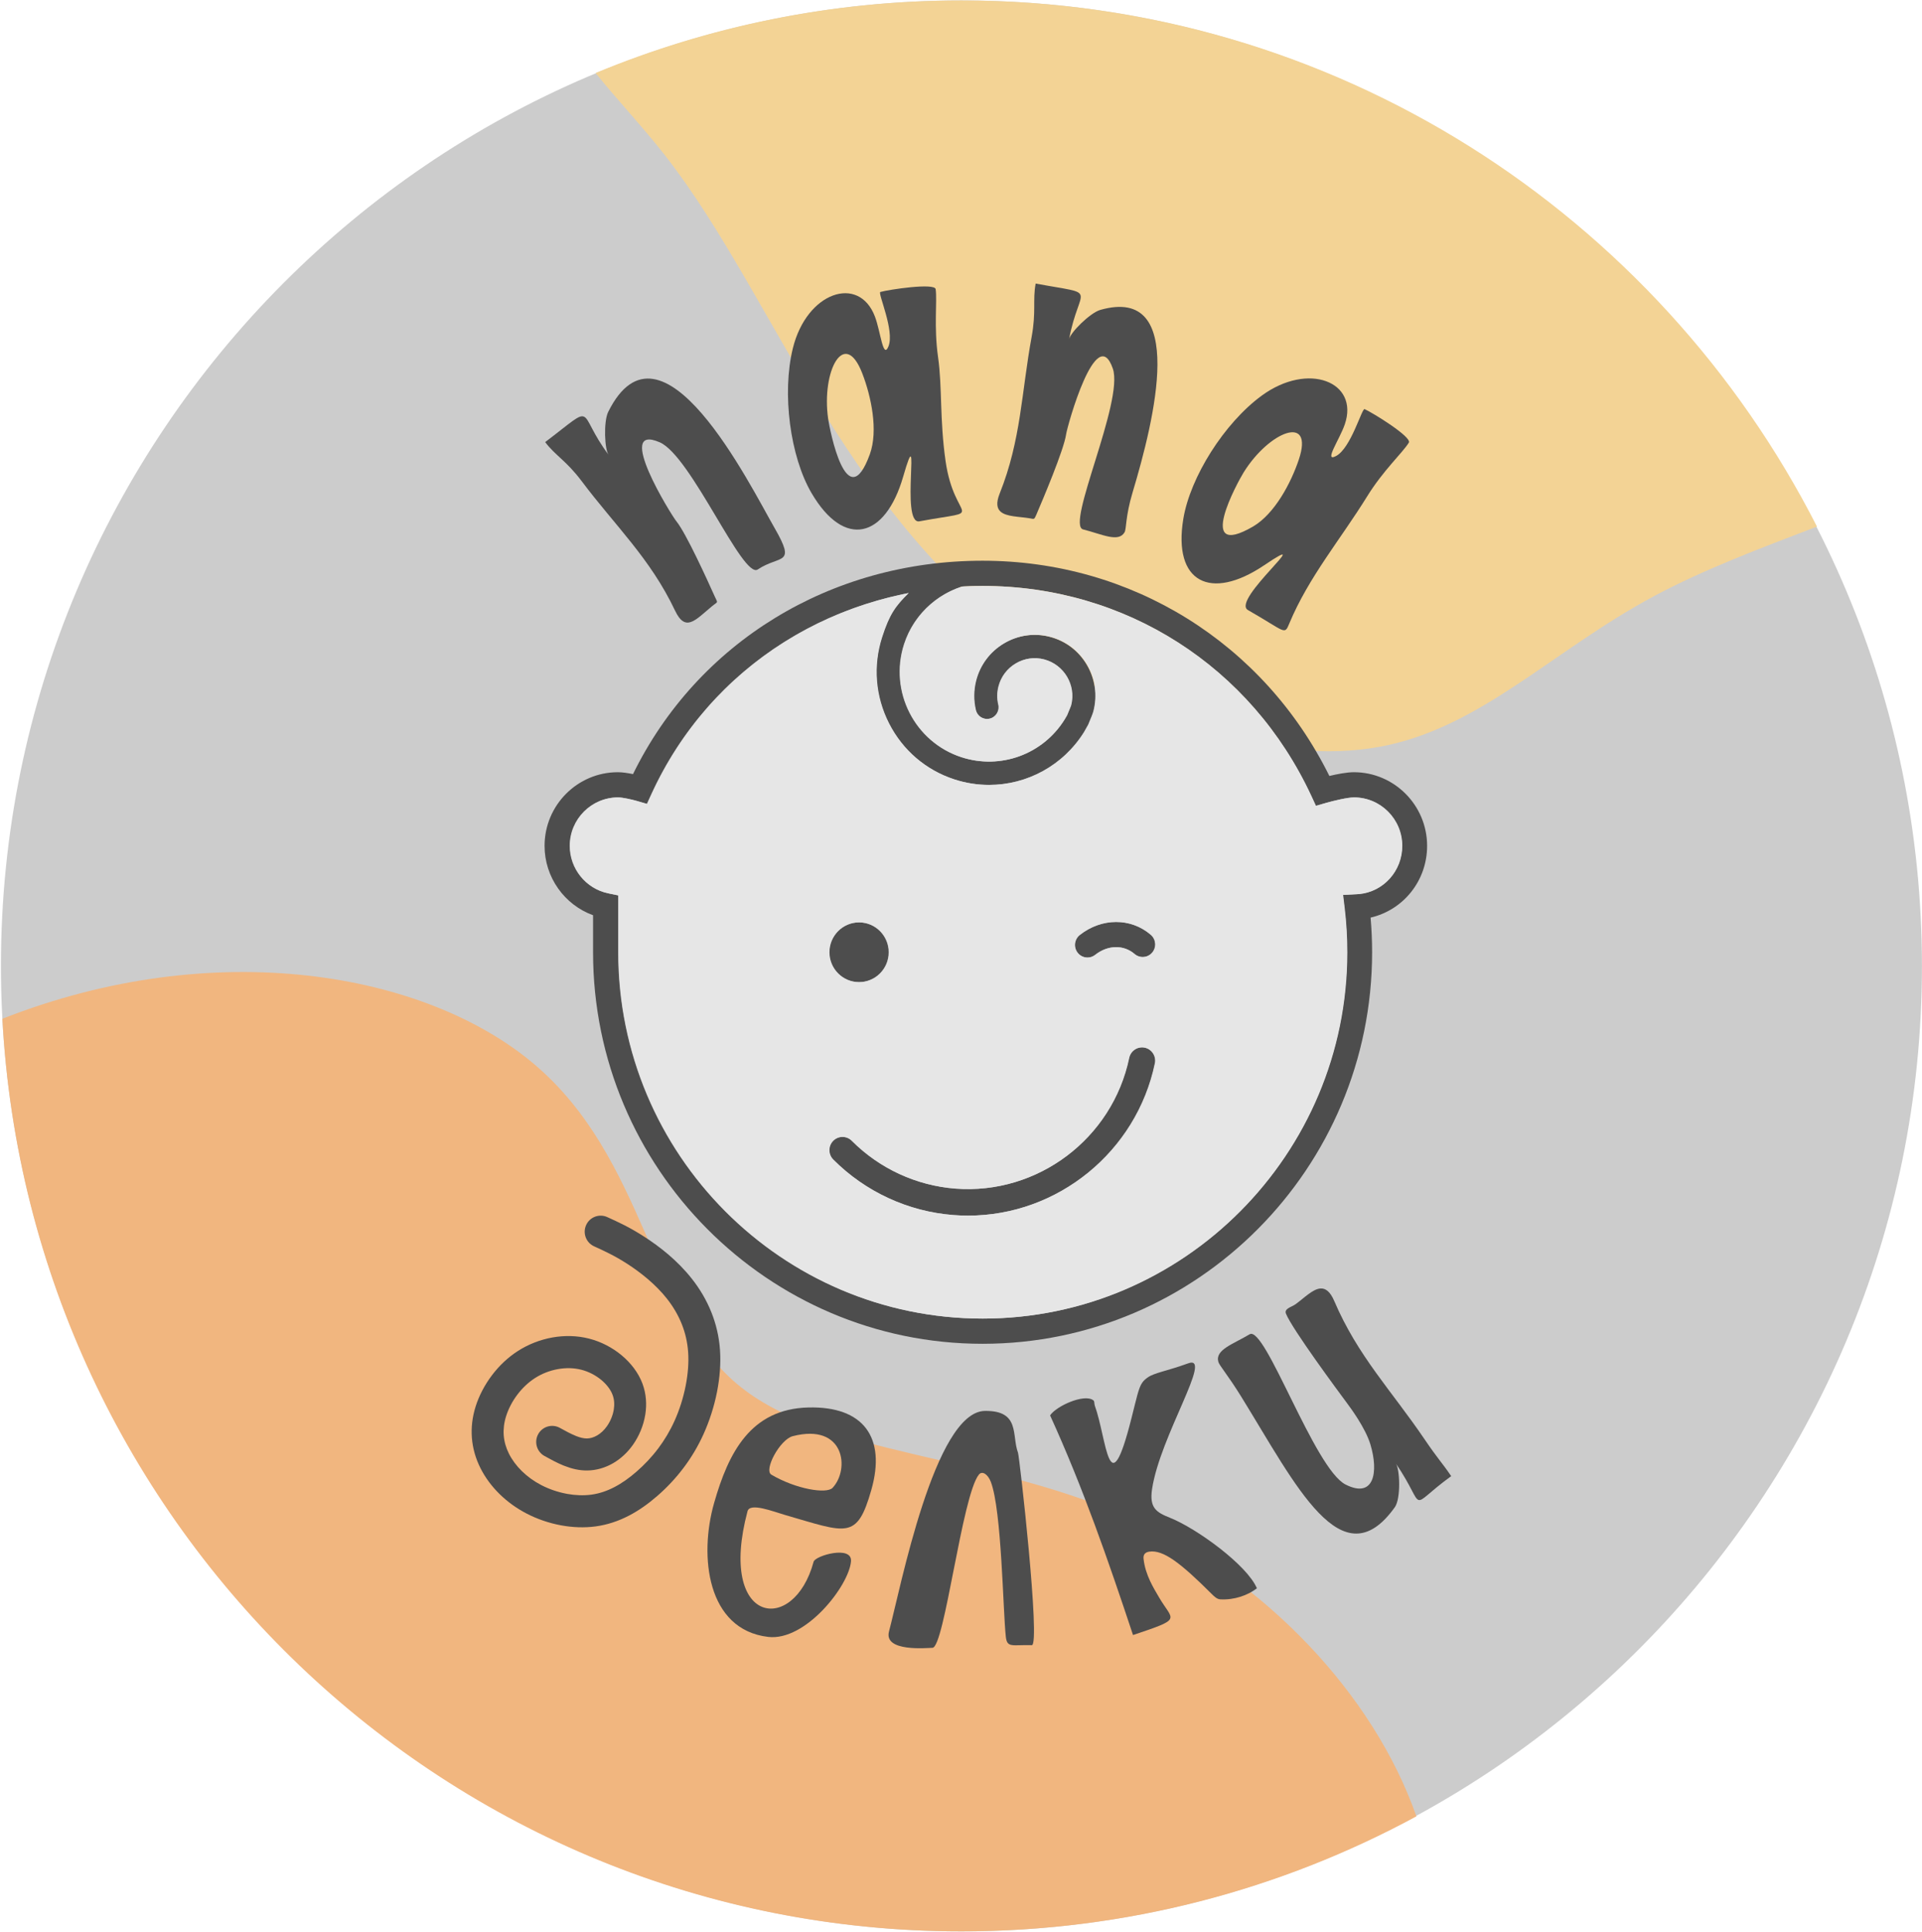 <?xml version="1.0" encoding="UTF-8"?> <svg xmlns="http://www.w3.org/2000/svg" width="1933" height="1943" viewBox="0 0 1933 1943" fill="none"> <g clip-path="url(#clip0)"> <path fill-rule="evenodd" clip-rule="evenodd" d="M966.936 1942.43C1498.99 1942.43 1932.94 1506.23 1932.94 971.428C1932.94 436.622 1498.99 0.428 966.936 0.428C434.883 0.428 0.936 436.622 0.936 971.428C0.936 1506.24 434.883 1942.43 966.936 1942.43Z" fill="#CCCCCC"></path> <path fill-rule="evenodd" clip-rule="evenodd" d="M966.93 0.428C1342.14 0.428 1667.38 215.448 1827.36 529.593C1770.26 551.439 1713.38 572.804 1663.71 599.424C1560.33 654.811 1488.2 732.951 1386.64 751.23C1285.09 769.483 1154.13 727.881 1054.48 662.523C954.812 597.183 886.473 508.096 829.358 416.303C772.248 324.492 726.353 229.969 669.217 156.756C646.391 127.508 621.774 101.66 598.979 73.419C712.397 26.42 836.636 0.428 966.93 0.428Z" fill="#F3D395"></path> <path fill-rule="evenodd" clip-rule="evenodd" d="M2.389 1024.6C216.63 940.328 427.797 977.855 536.895 1069.95C649.216 1164.76 653.358 1317.39 740.854 1391.56C828.362 1465.71 999.221 1461.38 1147.92 1532.04C1272.06 1591.01 1380.73 1702.22 1424.52 1826.75C1288.31 1900.53 1132.49 1942.43 966.927 1942.43C451.178 1942.43 29.855 1536.14 2.389 1024.6Z" fill="#F1B67F"></path> <path fill-rule="evenodd" clip-rule="evenodd" d="M621.383 801.988C594.65 801.988 572.913 823.838 572.913 850.71C572.913 873.763 589.172 893.839 611.59 898.451L621.687 900.526V957.714C621.687 1160.86 786.105 1326.13 988.203 1326.13C1190.3 1326.13 1354.7 1160.86 1354.7 957.714C1354.7 942.888 1353.83 928.009 1352.1 913.505L1350.49 900.055L1366.66 899.184C1391.16 896.856 1410.02 875.995 1410.02 850.706C1410.02 823.834 1388.29 801.984 1361.55 801.984C1355.05 801.984 1340.94 805.358 1333.58 807.477L1323.23 810.468L1318.67 800.637C1258.22 670.284 1131.59 589.297 988.207 589.297C841.784 589.297 714.131 669.499 655.052 798.597L650.52 808.502L640.098 805.476C635.41 804.142 626.189 801.988 621.383 801.988ZM988.207 1351.48C772.191 1351.48 596.454 1174.84 596.454 957.714V920.454C567.66 910.043 547.68 882.19 547.68 850.71C547.68 809.853 580.741 776.621 621.388 776.621C626.107 776.621 631.779 777.536 636.62 778.539C701.667 645.879 835.413 563.934 988.207 563.934C1137.99 563.934 1270.67 646.607 1336.98 780.392C1344.5 778.617 1354.46 776.621 1361.56 776.621C1402.2 776.621 1435.28 809.853 1435.28 850.71C1435.28 885.752 1411.46 915.192 1378.44 922.86C1379.44 934.395 1379.96 946.079 1379.96 957.714C1379.96 1174.84 1204.22 1351.48 988.207 1351.48Z" fill="#4D4D4D"></path> <path fill-rule="evenodd" clip-rule="evenodd" d="M893.707 957.716C893.707 974.317 880.318 987.775 863.794 987.775C847.292 987.775 833.895 974.317 833.895 957.716C833.895 941.115 847.296 927.648 863.794 927.648C880.318 927.648 893.707 941.115 893.707 957.716Z" fill="#4D4D4D"></path> <path fill-rule="evenodd" clip-rule="evenodd" d="M1093.52 963.034C1089.77 963.034 1086.07 961.378 1083.58 958.191C1079.28 952.685 1080.22 944.711 1085.7 940.374C1107.72 922.949 1137.15 922.849 1157.27 940.177C1162.56 944.733 1163.18 952.741 1158.64 958.06C1154.1 963.374 1146.12 963.98 1140.83 959.438C1129.84 949.965 1113.93 950.326 1101.3 960.323C1099 962.154 1096.25 963.034 1093.52 963.034Z" fill="#4D4D4D"></path> <path fill-rule="evenodd" clip-rule="evenodd" d="M978.211 587.13C946.763 593.055 919.457 615.742 909.078 648.041C893.881 695.346 919.786 746.265 966.852 761.554C1006.04 774.271 1048.64 758.694 1070.44 723.657C1070.62 723.378 1072.59 720.012 1072.94 719.406C1076.1 711.952 1076.87 709.811 1077.04 709.205C1082.17 689.164 1070.03 668.492 1049.94 663.186C1040.19 660.649 1030.06 662.096 1021.39 667.249C1012.74 672.385 1006.57 680.607 1004.06 690.398C1002.51 696.454 1002.45 702.574 1003.88 708.612C1005.38 714.903 1001.5 721.242 995.242 722.75C993.134 723.247 990.988 723.16 988.958 722.497C985.05 721.242 982.14 718.085 981.186 714.057C978.892 704.41 978.991 694.217 981.459 684.539C985.523 668.714 995.494 655.387 1009.54 647.06C1023.59 638.721 1040 636.384 1055.76 640.465C1071.48 644.515 1084.7 654.506 1093 668.614C1101.32 682.765 1103.68 699.287 1099.61 715.152C1099.06 717.336 1097.69 720.875 1094.39 728.683C1094.31 728.84 1090.4 735.82 1090.23 736.108C1069.16 769.972 1032.67 789.416 994.548 789.416C982.951 789.416 971.185 787.619 959.674 783.87C930.989 774.558 907.617 754.54 893.855 727.493C880.085 700.438 877.613 669.673 886.877 640.839C894.705 616.509 901.003 608.575 915.978 594.114L978.211 587.13Z" fill="#4D4D4D"></path> <path fill-rule="evenodd" clip-rule="evenodd" d="M973.467 1222.59C968.519 1222.59 963.57 1222.4 958.743 1222.02C913.091 1218.5 870.133 1198.66 837.77 1166.17C832.604 1160.98 832.604 1152.51 837.761 1147.31C842.926 1142.13 851.358 1142.11 856.523 1147.31C884.406 1175.3 921.431 1192.39 960.773 1195.43C1043.35 1201.71 1118.44 1145.21 1135.4 1063.95C1136.91 1056.78 1143.95 1052.16 1151.12 1053.65C1158.27 1055.15 1162.89 1062.23 1161.38 1069.44C1142.84 1158.18 1063.81 1222.59 973.467 1222.59Z" fill="#4D4D4D"></path> <path fill-rule="evenodd" clip-rule="evenodd" d="M585.011 483.919C618.71 528.822 653.913 561.457 678.847 613.985C689.373 636.166 699.162 623.82 715.673 610.039C722.421 604.407 722.196 607.362 718.683 599.541C711.18 582.845 689.876 536.002 680.218 524.214C675.109 517.975 617.296 424.782 663.503 444.836C695.167 458.577 746.952 582.784 762.079 572.726C784.714 557.677 801.065 569.383 778.981 530.971C753.861 487.271 665.029 307.085 611.679 414.259C606.882 423.897 607.954 452.831 612.317 457.779C578.488 412.698 601.487 404.315 548.311 444.631C558.546 458.276 569.406 463.124 585.011 483.919Z" fill="#4D4D4D"></path> <path fill-rule="evenodd" clip-rule="evenodd" d="M1037.52 338.932C1027.31 394.236 1027.03 442.335 1005.42 496.323C1001.58 505.927 1002.64 511.394 1006.41 514.659C1012.3 519.755 1024.79 519.489 1035.51 521.242C1040.05 521.983 1040.02 522.881 1042.14 517.924C1048.53 502.997 1070.02 452.436 1072.23 436.724C1073.36 428.724 1102.72 322.941 1119.2 370.734C1130.5 403.492 1071.7 528.025 1089.28 532.446C1108.35 537.241 1124.92 545.938 1131.01 535.292C1132.95 531.896 1131.81 519.45 1139.05 495.294C1160.97 422.194 1194.63 286.762 1106.66 311.663C1096.33 314.584 1075.83 334.943 1075.15 341.521C1085.39 285.999 1107.07 297.39 1041.58 285.184C1038.47 301.998 1042.24 313.32 1037.52 338.932Z" fill="#4D4D4D"></path> <path fill-rule="evenodd" clip-rule="evenodd" d="M885.374 293.663C894.139 291.169 940.082 284.316 941.005 290.807C942.701 302.77 939.08 328.539 943.434 359.221C947.715 389.389 944.991 421.474 950.95 463.478C960.028 527.463 994.603 511.437 924.65 524.306C904.899 527.938 927.214 413.985 908.365 479.295C890.344 541.723 849.099 552.007 816.215 495.961C794.712 459.311 786.242 395.701 797.375 350.323C811.327 293.453 863.845 276.133 879.901 318.289C885.691 333.491 888.033 361.723 893.506 348.448C900.038 332.593 882.49 294.482 885.374 293.663ZM867.119 375.277C849.368 329.642 826.008 372.748 832.874 421.147C834.422 432.068 851.688 520.666 874.822 456.83C883.448 433.023 876.184 398.587 867.119 375.277Z" fill="#4D4D4D"></path> <path fill-rule="evenodd" clip-rule="evenodd" d="M1372.43 411.456C1380.74 415.209 1420.32 439.636 1416.88 445.203C1410.53 455.465 1391.28 472.868 1375 499.186C1348.11 542.646 1316.24 580.247 1296.77 626.837C1291.6 639.218 1293.59 635.547 1255.06 613.527C1237.6 603.553 1327.56 530.658 1271.36 568.52C1217.64 604.712 1179.46 585.945 1190.1 521.764C1197.06 479.795 1231.24 425.585 1268.78 398.011C1315.83 363.453 1367.13 384.109 1352.49 426.779C1347.2 442.168 1330.94 465.313 1343.63 458.673C1358.77 450.752 1369.69 410.218 1372.43 411.456ZM1306.26 462.192C1321.83 415.759 1276.38 433.698 1250.69 475.218C1244.9 484.586 1201.48 563.62 1260.02 529.651C1281.86 516.986 1298.3 485.907 1306.26 462.192Z" fill="#4D4D4D"></path> <path fill-rule="evenodd" clip-rule="evenodd" d="M855.867 1570.2C853.945 1594.65 810.319 1650.73 772.6 1646.28C710.918 1639 702.947 1565.07 718.157 1511.71C732.703 1460.66 755.052 1416.91 813.147 1415.52C868.188 1414.21 891.422 1445.44 876.303 1498.49C861.839 1549.25 851.759 1541.56 789.705 1523.69C777.7 1520.23 754.211 1510.82 751.795 1519.89C721.314 1634.44 798.466 1644.62 818.26 1570.67C819.925 1564.45 857.146 1553.89 855.867 1570.2ZM775.774 1483.1C800.556 1497.69 831.315 1502.74 837.339 1496.35C854.787 1477.85 849.782 1430.91 797.329 1444.37C784.444 1447.68 767.877 1478.45 775.774 1483.1Z" fill="#4D4D4D"></path> <path fill-rule="evenodd" clip-rule="evenodd" d="M894.099 1640.76C905.562 1597.86 939.933 1419.5 990.629 1418.98C1026.3 1418.61 1017.32 1443.59 1023.83 1461.01C1025.32 1465 1046.72 1654.84 1037.7 1654.58C1018.13 1654.01 1012.89 1657.67 1011.59 1646.2C1008.72 1620.74 1007.49 1519.23 996.545 1490.46C993.57 1482.63 987.819 1478.93 984.514 1482.99C967.543 1503.85 949.909 1657.06 937.782 1657.24C932.552 1657.31 888.505 1661.7 894.099 1640.76Z" fill="#4D4D4D"></path> <path fill-rule="evenodd" clip-rule="evenodd" d="M1056.11 1423.49C1062.09 1414.22 1090.39 1401.36 1099.53 1408.27C1101.07 1409.43 1100.31 1411.56 1101.06 1413.64C1113.28 1447.39 1114.97 1517.15 1137.87 1426.61C1143.33 1405.05 1145.03 1396.28 1148.55 1390.93C1150.06 1388.62 1151.93 1386.94 1154.57 1385.14C1161.44 1380.47 1173.9 1378.82 1194.97 1371.14C1220.7 1361.75 1166.66 1444.23 1158.64 1497.69C1155.79 1516.75 1163.17 1521.07 1176.67 1526.45C1203.37 1537.1 1254.18 1573.9 1264.09 1597.39C1255.11 1604.34 1241.6 1609.29 1227.27 1608.5C1224 1608.33 1221.28 1605.71 1218.76 1603.2C1187.41 1571.96 1170 1558.37 1155.74 1560.54C1151.24 1561.22 1149.7 1563.95 1150.1 1567.68C1151.84 1584.25 1160.71 1597.89 1165.6 1606.36C1179.5 1630.45 1190.3 1627.34 1139.51 1644.4C1114.13 1568.04 1089.32 1496.43 1056.11 1423.49Z" fill="#4D4D4D"></path> <path fill-rule="evenodd" clip-rule="evenodd" d="M1432.09 1446.61C1399.66 1398.87 1365.38 1363.48 1341.94 1308.57C1337.77 1298.8 1333.1 1295.56 1328.1 1295.85C1320.29 1296.32 1311.66 1305.42 1302.83 1311.78C1299.09 1314.48 1291.27 1316.04 1293.32 1321.17C1299.51 1336.65 1346.02 1399.44 1355.71 1412.52C1357.56 1415.02 1373.16 1435.82 1378.24 1452.67C1386.68 1480.67 1381.93 1507.53 1353.28 1493.03C1321.83 1477.12 1272.41 1332.61 1256.81 1341.91C1239.91 1352 1221.97 1357.45 1225.3 1369.58C1226.36 1373.45 1234.68 1382.56 1248.29 1404.58C1303.32 1493.6 1349.7 1590.22 1402.8 1515.84C1409.08 1507.06 1407.88 1476.83 1403.65 1471.53C1436.22 1519.46 1413.66 1517.85 1459.51 1484.59C1449.65 1470.08 1447.11 1468.72 1432.09 1446.61Z" fill="#4D4D4D"></path> <path fill-rule="evenodd" clip-rule="evenodd" d="M547.599 1464.32C539.831 1460.03 536.99 1450.22 541.254 1442.41C545.517 1434.6 555.275 1431.75 563.047 1436.03C568.382 1438.98 573.73 1441.92 578.782 1443.98L579.455 1444.27C583.297 1445.77 586.971 1446.74 590.306 1446.7C593.637 1446.66 597.163 1445.62 600.554 1443.65C604.163 1441.56 607.567 1438.43 610.438 1434.33C613.752 1429.6 616.302 1423.75 617.295 1417.62C618.098 1412.65 617.85 1407.53 616.077 1402.81C614.047 1397.41 609.961 1392.15 604.601 1387.73C598.954 1383.07 591.997 1379.44 584.538 1377.55C577.091 1375.66 569.046 1375.53 561.122 1376.94C552.925 1378.4 544.958 1381.5 537.992 1385.99C531.205 1390.37 525.259 1396.11 520.41 1402.51C515.231 1409.33 511.332 1416.87 509.008 1424.24C506.909 1430.9 506.141 1437.38 506.618 1443.58C507.104 1449.91 508.882 1456.07 511.84 1461.98C514.967 1468.22 519.399 1474.2 524.899 1479.58C530.402 1484.97 536.973 1489.75 544.402 1493.6C552.187 1497.63 560.896 1500.64 569.809 1502.31L570.312 1502.42C578.578 1503.91 586.923 1504.26 594.743 1503.2C602.731 1502.12 610.365 1499.52 617.703 1495.72C625.449 1491.72 632.904 1486.39 640.152 1480.07C647.971 1473.27 655.461 1465.43 662.162 1456.48C668.243 1448.36 673.738 1439.28 678.322 1429.16C683.236 1418.32 687.135 1406.13 689.581 1393.72C691.871 1382.09 692.821 1370.48 692.079 1359.85C691.368 1349.71 689.134 1340.41 685.79 1331.96C682.026 1322.45 676.83 1313.83 670.771 1306.13C664.938 1298.71 658.133 1292.01 651.181 1286.1C644.194 1280.16 637.098 1275.12 630.714 1270.99C624.469 1266.96 618.753 1263.75 613.305 1260.97C607.554 1258.03 602.523 1255.74 597.505 1253.46C589.425 1249.8 585.826 1240.24 589.464 1232.12C593.103 1224 602.614 1220.38 610.694 1224.04C616.41 1226.63 622.127 1229.24 627.878 1232.18C633.937 1235.27 640.498 1238.97 648.045 1243.84C655.453 1248.62 663.706 1254.5 671.912 1261.47C680.161 1268.48 688.44 1276.7 695.896 1286.18C703.789 1296.21 710.585 1307.52 715.564 1320.09C720.135 1331.64 723.171 1344.14 724.112 1357.57C725.067 1371.16 723.913 1385.66 721.111 1399.91C718.218 1414.58 713.495 1429.23 707.463 1442.54C701.889 1454.85 695.197 1465.91 687.79 1475.8C679.567 1486.77 670.511 1496.28 661.13 1504.44C652.013 1512.38 642.485 1519.17 632.397 1524.38C621.914 1529.81 610.837 1533.54 599.015 1535.14C587.76 1536.66 575.976 1536.2 564.513 1534.1L563.911 1534C551.949 1531.76 540.222 1527.71 529.709 1522.26C519.43 1516.94 510.274 1510.26 502.541 1502.7C494.466 1494.8 487.908 1485.89 483.198 1476.5C478.327 1466.79 475.396 1456.57 474.585 1445.99C473.795 1435.71 475.001 1425.17 478.358 1414.51C481.745 1403.77 487.401 1392.83 494.908 1382.94C501.921 1373.69 510.617 1365.32 520.657 1358.85C531.261 1352.01 543.288 1347.32 555.596 1345.12C567.783 1342.96 580.391 1343.21 592.327 1346.24C604.384 1349.29 615.699 1355.21 624.955 1362.85C634.552 1370.78 642.064 1380.71 646.102 1391.44C649.988 1401.78 650.604 1412.57 648.956 1422.79C647.152 1433.95 642.598 1444.47 636.695 1452.89C631.065 1460.92 624.152 1467.2 616.636 1471.56C608.487 1476.29 599.561 1478.79 590.683 1478.9C582.547 1479 574.931 1477.12 567.601 1474.23L566.725 1473.9C560.103 1471.21 553.849 1467.76 547.599 1464.32Z" fill="#4D4D4D"></path> <path fill-rule="evenodd" clip-rule="evenodd" d="M856.854 1147.3C884.732 1175.3 921.762 1192.38 961.099 1195.42C1043.68 1201.7 1118.77 1145.2 1135.73 1063.94C1137.23 1056.77 1144.27 1052.14 1151.44 1053.64C1158.6 1055.14 1163.22 1062.22 1161.7 1069.42C1143.17 1158.18 1064.14 1222.57 973.794 1222.57C968.845 1222.57 963.896 1222.39 959.069 1222.01C913.417 1218.49 870.459 1198.65 838.1 1166.16C832.926 1160.97 832.926 1152.5 838.087 1147.3C843.257 1142.12 851.688 1142.11 856.854 1147.3ZM622.02 957.709C622.02 1160.85 786.437 1326.12 988.535 1326.12C1190.63 1326.12 1355.04 1160.85 1355.04 957.709C1355.04 942.882 1354.16 928.008 1352.44 913.499L1350.83 900.05L1366.99 899.183C1391.49 896.855 1410.35 875.994 1410.35 850.705C1410.35 823.837 1388.62 801.983 1361.88 801.983C1355.37 801.983 1341.28 805.358 1333.91 807.481L1323.55 810.467L1319 800.641C1258.55 670.283 1131.92 589.301 988.535 589.301C981.592 589.301 974.696 589.479 967.839 589.841C941.014 598.416 918.592 619.469 909.406 648.041C894.209 695.346 920.118 746.265 967.18 761.553C1006.37 774.266 1048.97 758.685 1070.77 723.647C1070.95 723.368 1072.92 720.003 1073.27 719.397C1076.42 711.947 1077.19 709.802 1077.37 709.2C1082.5 689.155 1070.35 668.487 1050.26 663.181C1040.52 660.644 1030.39 662.091 1021.72 667.244C1013.07 672.375 1006.9 680.602 1004.39 690.398C1002.84 696.449 1002.79 702.574 1004.2 708.607C1005.71 714.894 1001.82 721.237 995.57 722.741C993.462 723.242 991.32 723.15 989.281 722.492C985.382 721.237 982.468 718.076 981.513 714.052C979.223 704.4 979.323 694.212 981.787 684.534C985.846 668.713 995.821 655.382 1009.87 647.055C1023.92 638.72 1040.33 636.383 1056.09 640.455C1071.81 644.509 1085.03 654.506 1093.34 668.613C1101.65 682.764 1104.01 699.291 1099.94 715.146C1099.39 717.331 1098.02 720.875 1094.72 728.687C1094.65 728.844 1090.74 735.824 1090.56 736.107C1069.49 769.972 1033.01 789.419 994.889 789.419C983.287 789.419 971.525 787.614 960.015 783.87C931.334 774.558 907.953 754.539 894.191 727.492C880.426 700.442 877.949 669.677 887.213 640.843C894.608 617.851 900.641 609.507 913.912 596.459C799.687 618.767 704.168 692.024 655.385 798.605L650.852 808.514L640.43 805.493C635.742 804.146 626.53 801.992 621.72 801.992C594.983 801.992 573.254 823.846 573.254 850.714C573.254 873.767 589.514 893.847 611.927 898.45L622.024 900.53V957.709H622.02ZM1093.84 963.032C1090.1 963.032 1086.4 961.371 1083.91 958.189C1079.61 952.682 1080.55 944.705 1086.03 940.367C1108.05 922.946 1137.48 922.842 1157.6 940.175C1162.88 944.731 1163.5 952.739 1158.97 958.058C1154.42 963.372 1146.44 963.982 1141.16 959.435C1130.17 949.962 1114.26 950.324 1101.63 960.316C1099.33 962.151 1096.58 963.032 1093.84 963.032ZM894.031 957.709C894.031 974.31 880.642 987.768 864.118 987.768C847.611 987.768 834.219 974.31 834.219 957.709C834.219 941.108 847.611 927.641 864.118 927.641C880.642 927.641 894.031 941.108 894.031 957.709Z" fill="#E6E6E6"></path> </g> <defs> <clipPath id="clip0"> <rect width="1932" height="1942" fill="white" transform="translate(0.936 0.428)"></rect> </clipPath> </defs> </svg> 